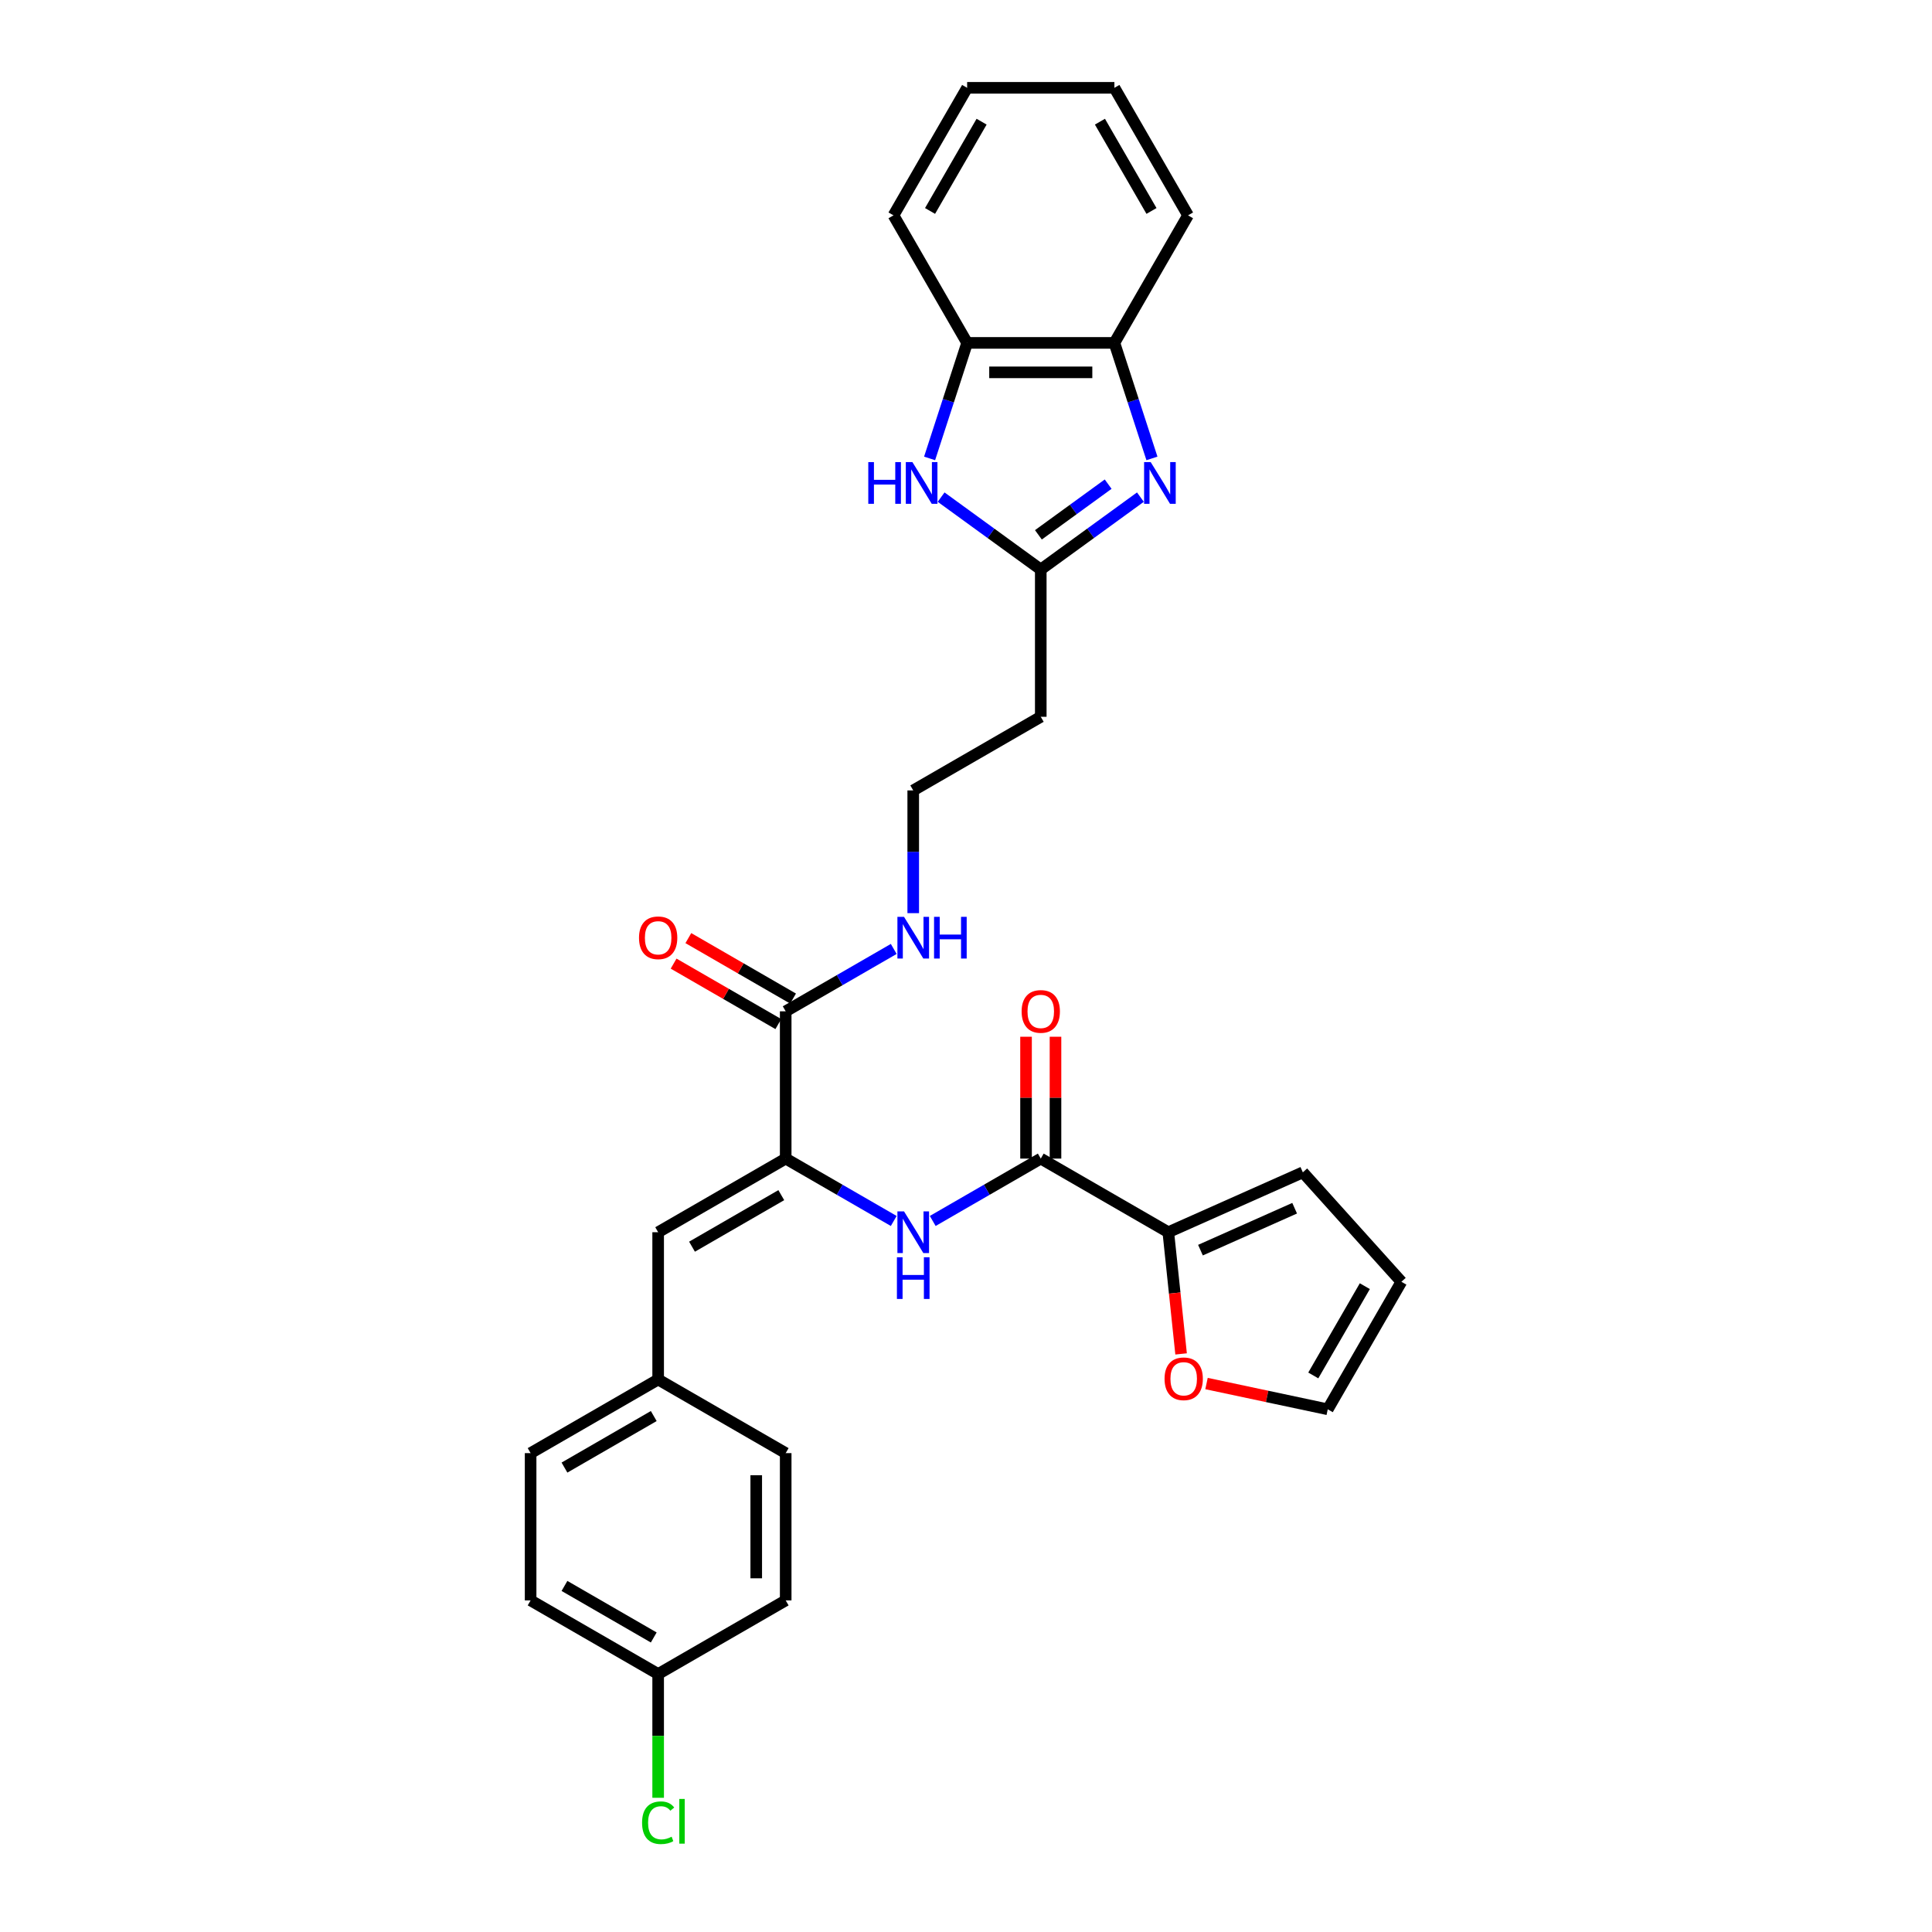 <?xml version='1.0' encoding='iso-8859-1'?>
<svg version='1.1' baseProfile='full'
              xmlns='http://www.w3.org/2000/svg'
                      xmlns:rdkit='http://www.rdkit.org/xml'
                      xmlns:xlink='http://www.w3.org/1999/xlink'
                  xml:space='preserve'
width='1000px' height='1000px' viewBox='0 0 1000 1000'>
<!-- END OF HEADER -->
<rect style='opacity:1.0;fill:#FFFFFF;stroke:none' width='1000' height='1000' x='0' y='0'> </rect>
<path class='bond-1' d='M 590.275,257.309 L 564.488,276.045' style='fill:none;fill-rule:evenodd;stroke:#0000FF;stroke-width:6px;stroke-linecap:butt;stroke-linejoin:miter;stroke-opacity:1' />
<path class='bond-1' d='M 564.488,276.045 L 538.7,294.781' style='fill:none;fill-rule:evenodd;stroke:#000000;stroke-width:6px;stroke-linecap:butt;stroke-linejoin:miter;stroke-opacity:1' />
<path class='bond-1' d='M 573.578,250.596 L 555.527,263.711' style='fill:none;fill-rule:evenodd;stroke:#0000FF;stroke-width:6px;stroke-linecap:butt;stroke-linejoin:miter;stroke-opacity:1' />
<path class='bond-1' d='M 555.527,263.711 L 537.475,276.826' style='fill:none;fill-rule:evenodd;stroke:#000000;stroke-width:6px;stroke-linecap:butt;stroke-linejoin:miter;stroke-opacity:1' />
<path class='bond-8' d='M 596.242,237.277 L 586.527,207.379' style='fill:none;fill-rule:evenodd;stroke:#0000FF;stroke-width:6px;stroke-linecap:butt;stroke-linejoin:miter;stroke-opacity:1' />
<path class='bond-8' d='M 586.527,207.379 L 576.813,177.481' style='fill:none;fill-rule:evenodd;stroke:#000000;stroke-width:6px;stroke-linecap:butt;stroke-linejoin:miter;stroke-opacity:1' />
<path class='bond-0' d='M 406.673,599.684 L 406.673,523.458' style='fill:none;fill-rule:evenodd;stroke:#000000;stroke-width:6px;stroke-linecap:butt;stroke-linejoin:miter;stroke-opacity:1' />
<path class='bond-4' d='M 406.673,599.684 L 434.633,615.827' style='fill:none;fill-rule:evenodd;stroke:#000000;stroke-width:6px;stroke-linecap:butt;stroke-linejoin:miter;stroke-opacity:1' />
<path class='bond-4' d='M 434.633,615.827 L 462.594,631.97' style='fill:none;fill-rule:evenodd;stroke:#0000FF;stroke-width:6px;stroke-linecap:butt;stroke-linejoin:miter;stroke-opacity:1' />
<path class='bond-7' d='M 406.673,599.684 L 340.659,637.797' style='fill:none;fill-rule:evenodd;stroke:#000000;stroke-width:6px;stroke-linecap:butt;stroke-linejoin:miter;stroke-opacity:1' />
<path class='bond-7' d='M 404.393,618.604 L 358.184,645.283' style='fill:none;fill-rule:evenodd;stroke:#000000;stroke-width:6px;stroke-linecap:butt;stroke-linejoin:miter;stroke-opacity:1' />
<path class='bond-2' d='M 538.7,294.781 L 512.912,276.045' style='fill:none;fill-rule:evenodd;stroke:#000000;stroke-width:6px;stroke-linecap:butt;stroke-linejoin:miter;stroke-opacity:1' />
<path class='bond-2' d='M 512.912,276.045 L 487.124,257.309' style='fill:none;fill-rule:evenodd;stroke:#0000FF;stroke-width:6px;stroke-linecap:butt;stroke-linejoin:miter;stroke-opacity:1' />
<path class='bond-11' d='M 538.7,294.781 L 538.7,371.007' style='fill:none;fill-rule:evenodd;stroke:#000000;stroke-width:6px;stroke-linecap:butt;stroke-linejoin:miter;stroke-opacity:1' />
<path class='bond-30' d='M 481.158,237.277 L 490.873,207.379' style='fill:none;fill-rule:evenodd;stroke:#0000FF;stroke-width:6px;stroke-linecap:butt;stroke-linejoin:miter;stroke-opacity:1' />
<path class='bond-30' d='M 490.873,207.379 L 500.587,177.481' style='fill:none;fill-rule:evenodd;stroke:#000000;stroke-width:6px;stroke-linecap:butt;stroke-linejoin:miter;stroke-opacity:1' />
<path class='bond-3' d='M 538.7,599.684 L 510.739,615.827' style='fill:none;fill-rule:evenodd;stroke:#000000;stroke-width:6px;stroke-linecap:butt;stroke-linejoin:miter;stroke-opacity:1' />
<path class='bond-3' d='M 510.739,615.827 L 482.779,631.97' style='fill:none;fill-rule:evenodd;stroke:#0000FF;stroke-width:6px;stroke-linecap:butt;stroke-linejoin:miter;stroke-opacity:1' />
<path class='bond-5' d='M 538.7,599.684 L 604.713,637.797' style='fill:none;fill-rule:evenodd;stroke:#000000;stroke-width:6px;stroke-linecap:butt;stroke-linejoin:miter;stroke-opacity:1' />
<path class='bond-12' d='M 546.322,599.684 L 546.322,568.149' style='fill:none;fill-rule:evenodd;stroke:#000000;stroke-width:6px;stroke-linecap:butt;stroke-linejoin:miter;stroke-opacity:1' />
<path class='bond-12' d='M 546.322,568.149 L 546.322,536.615' style='fill:none;fill-rule:evenodd;stroke:#FF0000;stroke-width:6px;stroke-linecap:butt;stroke-linejoin:miter;stroke-opacity:1' />
<path class='bond-12' d='M 531.077,599.684 L 531.077,568.149' style='fill:none;fill-rule:evenodd;stroke:#000000;stroke-width:6px;stroke-linecap:butt;stroke-linejoin:miter;stroke-opacity:1' />
<path class='bond-12' d='M 531.077,568.149 L 531.077,536.615' style='fill:none;fill-rule:evenodd;stroke:#FF0000;stroke-width:6px;stroke-linecap:butt;stroke-linejoin:miter;stroke-opacity:1' />
<path class='bond-10' d='M 604.713,637.797 L 608.023,669.29' style='fill:none;fill-rule:evenodd;stroke:#000000;stroke-width:6px;stroke-linecap:butt;stroke-linejoin:miter;stroke-opacity:1' />
<path class='bond-10' d='M 608.023,669.29 L 611.333,700.784' style='fill:none;fill-rule:evenodd;stroke:#FF0000;stroke-width:6px;stroke-linecap:butt;stroke-linejoin:miter;stroke-opacity:1' />
<path class='bond-13' d='M 604.713,637.797 L 674.349,606.793' style='fill:none;fill-rule:evenodd;stroke:#000000;stroke-width:6px;stroke-linecap:butt;stroke-linejoin:miter;stroke-opacity:1' />
<path class='bond-13' d='M 621.359,647.073 L 670.104,625.371' style='fill:none;fill-rule:evenodd;stroke:#000000;stroke-width:6px;stroke-linecap:butt;stroke-linejoin:miter;stroke-opacity:1' />
<path class='bond-6' d='M 406.673,523.458 L 434.633,507.315' style='fill:none;fill-rule:evenodd;stroke:#000000;stroke-width:6px;stroke-linecap:butt;stroke-linejoin:miter;stroke-opacity:1' />
<path class='bond-6' d='M 434.633,507.315 L 462.594,491.172' style='fill:none;fill-rule:evenodd;stroke:#0000FF;stroke-width:6px;stroke-linecap:butt;stroke-linejoin:miter;stroke-opacity:1' />
<path class='bond-14' d='M 410.484,516.857 L 383.385,501.211' style='fill:none;fill-rule:evenodd;stroke:#000000;stroke-width:6px;stroke-linecap:butt;stroke-linejoin:miter;stroke-opacity:1' />
<path class='bond-14' d='M 383.385,501.211 L 356.286,485.565' style='fill:none;fill-rule:evenodd;stroke:#FF0000;stroke-width:6px;stroke-linecap:butt;stroke-linejoin:miter;stroke-opacity:1' />
<path class='bond-14' d='M 402.862,530.06 L 375.762,514.414' style='fill:none;fill-rule:evenodd;stroke:#000000;stroke-width:6px;stroke-linecap:butt;stroke-linejoin:miter;stroke-opacity:1' />
<path class='bond-14' d='M 375.762,514.414 L 348.663,498.768' style='fill:none;fill-rule:evenodd;stroke:#FF0000;stroke-width:6px;stroke-linecap:butt;stroke-linejoin:miter;stroke-opacity:1' />
<path class='bond-18' d='M 340.659,637.797 L 340.659,714.023' style='fill:none;fill-rule:evenodd;stroke:#000000;stroke-width:6px;stroke-linecap:butt;stroke-linejoin:miter;stroke-opacity:1' />
<path class='bond-9' d='M 576.813,177.481 L 500.587,177.481' style='fill:none;fill-rule:evenodd;stroke:#000000;stroke-width:6px;stroke-linecap:butt;stroke-linejoin:miter;stroke-opacity:1' />
<path class='bond-9' d='M 565.379,192.727 L 512.021,192.727' style='fill:none;fill-rule:evenodd;stroke:#000000;stroke-width:6px;stroke-linecap:butt;stroke-linejoin:miter;stroke-opacity:1' />
<path class='bond-26' d='M 576.813,177.481 L 614.926,111.468' style='fill:none;fill-rule:evenodd;stroke:#000000;stroke-width:6px;stroke-linecap:butt;stroke-linejoin:miter;stroke-opacity:1' />
<path class='bond-27' d='M 500.587,177.481 L 462.474,111.468' style='fill:none;fill-rule:evenodd;stroke:#000000;stroke-width:6px;stroke-linecap:butt;stroke-linejoin:miter;stroke-opacity:1' />
<path class='bond-15' d='M 624.496,716.116 L 655.869,722.785' style='fill:none;fill-rule:evenodd;stroke:#FF0000;stroke-width:6px;stroke-linecap:butt;stroke-linejoin:miter;stroke-opacity:1' />
<path class='bond-15' d='M 655.869,722.785 L 687.241,729.453' style='fill:none;fill-rule:evenodd;stroke:#000000;stroke-width:6px;stroke-linecap:butt;stroke-linejoin:miter;stroke-opacity:1' />
<path class='bond-19' d='M 538.7,371.007 L 472.686,409.12' style='fill:none;fill-rule:evenodd;stroke:#000000;stroke-width:6px;stroke-linecap:butt;stroke-linejoin:miter;stroke-opacity:1' />
<path class='bond-16' d='M 674.349,606.793 L 725.354,663.44' style='fill:none;fill-rule:evenodd;stroke:#000000;stroke-width:6px;stroke-linecap:butt;stroke-linejoin:miter;stroke-opacity:1' />
<path class='bond-33' d='M 687.241,729.453 L 725.354,663.44' style='fill:none;fill-rule:evenodd;stroke:#000000;stroke-width:6px;stroke-linecap:butt;stroke-linejoin:miter;stroke-opacity:1' />
<path class='bond-33' d='M 679.755,711.929 L 706.434,665.719' style='fill:none;fill-rule:evenodd;stroke:#000000;stroke-width:6px;stroke-linecap:butt;stroke-linejoin:miter;stroke-opacity:1' />
<path class='bond-17' d='M 472.686,472.646 L 472.686,440.883' style='fill:none;fill-rule:evenodd;stroke:#0000FF;stroke-width:6px;stroke-linecap:butt;stroke-linejoin:miter;stroke-opacity:1' />
<path class='bond-17' d='M 472.686,440.883 L 472.686,409.12' style='fill:none;fill-rule:evenodd;stroke:#000000;stroke-width:6px;stroke-linecap:butt;stroke-linejoin:miter;stroke-opacity:1' />
<path class='bond-22' d='M 340.659,714.023 L 406.673,752.136' style='fill:none;fill-rule:evenodd;stroke:#000000;stroke-width:6px;stroke-linecap:butt;stroke-linejoin:miter;stroke-opacity:1' />
<path class='bond-23' d='M 340.659,714.023 L 274.646,752.136' style='fill:none;fill-rule:evenodd;stroke:#000000;stroke-width:6px;stroke-linecap:butt;stroke-linejoin:miter;stroke-opacity:1' />
<path class='bond-23' d='M 338.38,732.942 L 292.171,759.621' style='fill:none;fill-rule:evenodd;stroke:#000000;stroke-width:6px;stroke-linecap:butt;stroke-linejoin:miter;stroke-opacity:1' />
<path class='bond-20' d='M 340.659,866.474 L 274.646,828.361' style='fill:none;fill-rule:evenodd;stroke:#000000;stroke-width:6px;stroke-linecap:butt;stroke-linejoin:miter;stroke-opacity:1' />
<path class='bond-20' d='M 338.38,847.555 L 292.171,820.876' style='fill:none;fill-rule:evenodd;stroke:#000000;stroke-width:6px;stroke-linecap:butt;stroke-linejoin:miter;stroke-opacity:1' />
<path class='bond-21' d='M 340.659,866.474 L 340.659,898.504' style='fill:none;fill-rule:evenodd;stroke:#000000;stroke-width:6px;stroke-linecap:butt;stroke-linejoin:miter;stroke-opacity:1' />
<path class='bond-21' d='M 340.659,898.504 L 340.659,930.534' style='fill:none;fill-rule:evenodd;stroke:#00CC00;stroke-width:6px;stroke-linecap:butt;stroke-linejoin:miter;stroke-opacity:1' />
<path class='bond-32' d='M 340.659,866.474 L 406.673,828.361' style='fill:none;fill-rule:evenodd;stroke:#000000;stroke-width:6px;stroke-linecap:butt;stroke-linejoin:miter;stroke-opacity:1' />
<path class='bond-25' d='M 406.673,752.136 L 406.673,828.361' style='fill:none;fill-rule:evenodd;stroke:#000000;stroke-width:6px;stroke-linecap:butt;stroke-linejoin:miter;stroke-opacity:1' />
<path class='bond-25' d='M 391.428,763.569 L 391.428,816.927' style='fill:none;fill-rule:evenodd;stroke:#000000;stroke-width:6px;stroke-linecap:butt;stroke-linejoin:miter;stroke-opacity:1' />
<path class='bond-24' d='M 274.646,752.136 L 274.646,828.361' style='fill:none;fill-rule:evenodd;stroke:#000000;stroke-width:6px;stroke-linecap:butt;stroke-linejoin:miter;stroke-opacity:1' />
<path class='bond-29' d='M 614.926,111.468 L 576.813,45.455' style='fill:none;fill-rule:evenodd;stroke:#000000;stroke-width:6px;stroke-linecap:butt;stroke-linejoin:miter;stroke-opacity:1' />
<path class='bond-29' d='M 596.006,109.189 L 569.327,62.979' style='fill:none;fill-rule:evenodd;stroke:#000000;stroke-width:6px;stroke-linecap:butt;stroke-linejoin:miter;stroke-opacity:1' />
<path class='bond-31' d='M 462.474,111.468 L 500.587,45.455' style='fill:none;fill-rule:evenodd;stroke:#000000;stroke-width:6px;stroke-linecap:butt;stroke-linejoin:miter;stroke-opacity:1' />
<path class='bond-31' d='M 481.394,109.189 L 508.073,62.979' style='fill:none;fill-rule:evenodd;stroke:#000000;stroke-width:6px;stroke-linecap:butt;stroke-linejoin:miter;stroke-opacity:1' />
<path class='bond-28' d='M 500.587,45.455 L 576.813,45.455' style='fill:none;fill-rule:evenodd;stroke:#000000;stroke-width:6px;stroke-linecap:butt;stroke-linejoin:miter;stroke-opacity:1' />
<path  class='atom-0' d='M 595.596 239.183
L 602.67 250.617
Q 603.371 251.745, 604.499 253.788
Q 605.627 255.831, 605.688 255.953
L 605.688 239.183
L 608.554 239.183
L 608.554 260.77
L 605.597 260.77
L 598.005 248.269
Q 597.121 246.805, 596.175 245.129
Q 595.261 243.452, 594.986 242.933
L 594.986 260.77
L 592.181 260.77
L 592.181 239.183
L 595.596 239.183
' fill='#0000FF'/>
<path  class='atom-3' d='M 449.423 239.183
L 452.35 239.183
L 452.35 248.36
L 463.387 248.36
L 463.387 239.183
L 466.315 239.183
L 466.315 260.77
L 463.387 260.77
L 463.387 250.8
L 452.35 250.8
L 452.35 260.77
L 449.423 260.77
L 449.423 239.183
' fill='#0000FF'/>
<path  class='atom-3' d='M 472.26 239.183
L 479.334 250.617
Q 480.035 251.745, 481.163 253.788
Q 482.291 255.831, 482.352 255.953
L 482.352 239.183
L 485.219 239.183
L 485.219 260.77
L 482.261 260.77
L 474.669 248.269
Q 473.785 246.805, 472.839 245.129
Q 471.925 243.452, 471.65 242.933
L 471.65 260.77
L 468.845 260.77
L 468.845 239.183
L 472.26 239.183
' fill='#0000FF'/>
<path  class='atom-5' d='M 467.915 627.003
L 474.988 638.437
Q 475.69 639.565, 476.818 641.608
Q 477.946 643.651, 478.007 643.773
L 478.007 627.003
L 480.873 627.003
L 480.873 648.59
L 477.915 648.59
L 470.323 636.089
Q 469.439 634.626, 468.494 632.949
Q 467.579 631.272, 467.305 630.754
L 467.305 648.59
L 464.5 648.59
L 464.5 627.003
L 467.915 627.003
' fill='#0000FF'/>
<path  class='atom-5' d='M 464.241 650.749
L 467.168 650.749
L 467.168 659.927
L 478.205 659.927
L 478.205 650.749
L 481.132 650.749
L 481.132 672.336
L 478.205 672.336
L 478.205 662.366
L 467.168 662.366
L 467.168 672.336
L 464.241 672.336
L 464.241 650.749
' fill='#0000FF'/>
<path  class='atom-11' d='M 602.772 713.666
Q 602.772 708.483, 605.333 705.586
Q 607.894 702.69, 612.681 702.69
Q 617.468 702.69, 620.029 705.586
Q 622.59 708.483, 622.59 713.666
Q 622.59 718.91, 619.999 721.898
Q 617.407 724.856, 612.681 724.856
Q 607.925 724.856, 605.333 721.898
Q 602.772 718.941, 602.772 713.666
M 612.681 722.417
Q 615.974 722.417, 617.742 720.221
Q 619.541 717.996, 619.541 713.666
Q 619.541 709.428, 617.742 707.294
Q 615.974 705.129, 612.681 705.129
Q 609.388 705.129, 607.589 707.263
Q 605.821 709.397, 605.821 713.666
Q 605.821 718.026, 607.589 720.221
Q 609.388 722.417, 612.681 722.417
' fill='#FF0000'/>
<path  class='atom-13' d='M 528.79 523.519
Q 528.79 518.336, 531.352 515.439
Q 533.913 512.543, 538.7 512.543
Q 543.487 512.543, 546.048 515.439
Q 548.609 518.336, 548.609 523.519
Q 548.609 528.764, 546.018 531.752
Q 543.426 534.709, 538.7 534.709
Q 533.943 534.709, 531.352 531.752
Q 528.79 528.794, 528.79 523.519
M 538.7 532.27
Q 541.993 532.27, 543.761 530.075
Q 545.56 527.849, 545.56 523.519
Q 545.56 519.281, 543.761 517.147
Q 541.993 514.982, 538.7 514.982
Q 535.407 514.982, 533.608 517.116
Q 531.84 519.251, 531.84 523.519
Q 531.84 527.879, 533.608 530.075
Q 535.407 532.27, 538.7 532.27
' fill='#FF0000'/>
<path  class='atom-15' d='M 330.75 485.406
Q 330.75 480.223, 333.311 477.326
Q 335.872 474.43, 340.659 474.43
Q 345.446 474.43, 348.008 477.326
Q 350.569 480.223, 350.569 485.406
Q 350.569 490.651, 347.977 493.639
Q 345.385 496.596, 340.659 496.596
Q 335.903 496.596, 333.311 493.639
Q 330.75 490.681, 330.75 485.406
M 340.659 494.157
Q 343.952 494.157, 345.721 491.962
Q 347.52 489.736, 347.52 485.406
Q 347.52 481.168, 345.721 479.034
Q 343.952 476.869, 340.659 476.869
Q 337.367 476.869, 335.568 479.003
Q 333.799 481.138, 333.799 485.406
Q 333.799 489.766, 335.568 491.962
Q 337.367 494.157, 340.659 494.157
' fill='#FF0000'/>
<path  class='atom-18' d='M 467.915 474.552
L 474.988 485.986
Q 475.69 487.114, 476.818 489.157
Q 477.946 491.199, 478.007 491.321
L 478.007 474.552
L 480.873 474.552
L 480.873 496.139
L 477.915 496.139
L 470.323 483.638
Q 469.439 482.174, 468.494 480.497
Q 467.579 478.82, 467.305 478.302
L 467.305 496.139
L 464.5 496.139
L 464.5 474.552
L 467.915 474.552
' fill='#0000FF'/>
<path  class='atom-18' d='M 483.465 474.552
L 486.392 474.552
L 486.392 483.729
L 497.429 483.729
L 497.429 474.552
L 500.356 474.552
L 500.356 496.139
L 497.429 496.139
L 497.429 486.169
L 486.392 486.169
L 486.392 496.139
L 483.465 496.139
L 483.465 474.552
' fill='#0000FF'/>
<path  class='atom-22' d='M 332.336 943.447
Q 332.336 938.081, 334.836 935.276
Q 337.367 932.44, 342.153 932.44
Q 346.605 932.44, 348.983 935.58
L 346.971 937.227
Q 345.233 934.94, 342.153 934.94
Q 338.891 934.94, 337.153 937.135
Q 335.446 939.3, 335.446 943.447
Q 335.446 947.716, 337.214 949.911
Q 339.013 952.106, 342.489 952.106
Q 344.867 952.106, 347.642 950.673
L 348.495 952.96
Q 347.367 953.692, 345.66 954.119
Q 343.952 954.545, 342.062 954.545
Q 337.367 954.545, 334.836 951.679
Q 332.336 948.813, 332.336 943.447
' fill='#00CC00'/>
<path  class='atom-22' d='M 351.605 931.129
L 354.411 931.129
L 354.411 954.271
L 351.605 954.271
L 351.605 931.129
' fill='#00CC00'/>
</svg>
